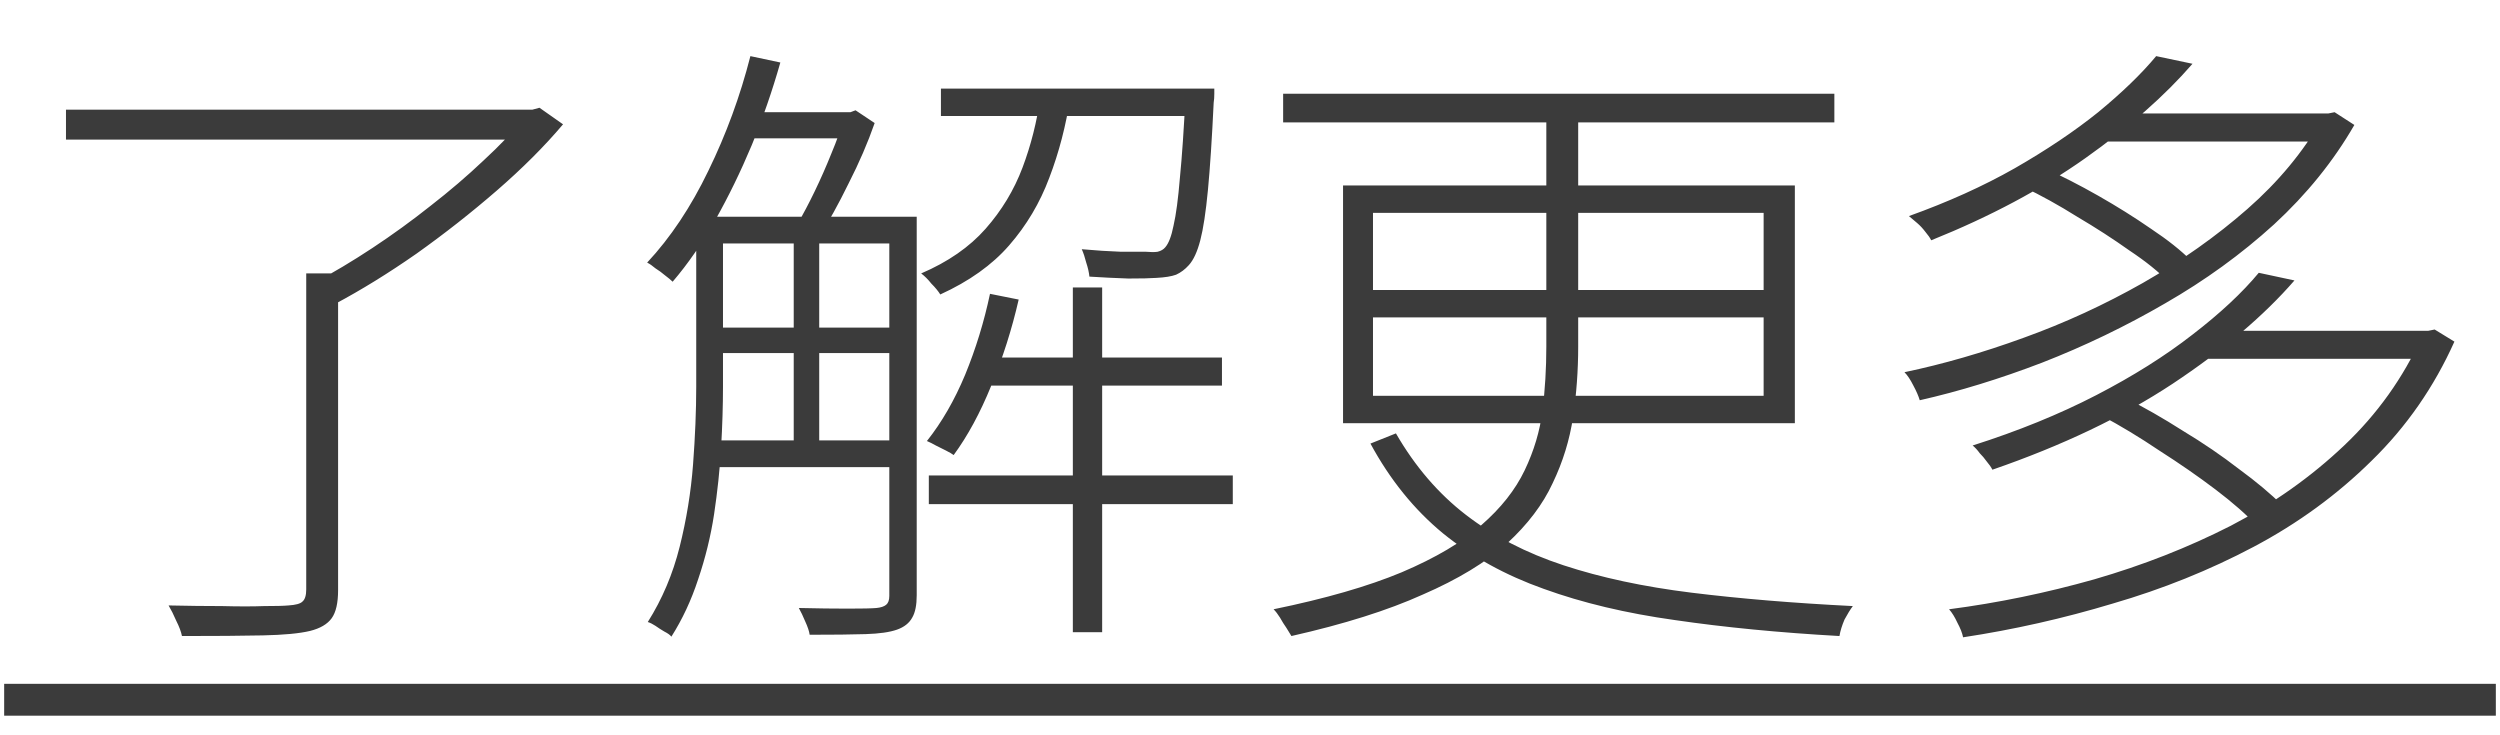 <?xml version="1.0" encoding="UTF-8"?> <svg xmlns="http://www.w3.org/2000/svg" width="51" height="15" viewBox="0 0 51 15" fill="none"><path d="M6.247 5.578H6.897V12.039C6.897 12.299 6.854 12.49 6.767 12.611C6.68 12.732 6.533 12.819 6.325 12.871C6.108 12.923 5.788 12.953 5.363 12.962C4.938 12.971 4.388 12.975 3.712 12.975C3.695 12.888 3.656 12.784 3.595 12.663C3.543 12.542 3.491 12.438 3.439 12.351C3.838 12.36 4.202 12.364 4.531 12.364C4.869 12.373 5.155 12.373 5.389 12.364C5.623 12.364 5.788 12.36 5.883 12.351C6.03 12.342 6.126 12.316 6.169 12.273C6.221 12.23 6.247 12.147 6.247 12.026V5.578ZM1.346 2.237H10.914V2.848H1.346V2.237ZM10.706 2.237H10.862L11.005 2.198L11.486 2.536C11.105 2.987 10.654 3.437 10.134 3.888C9.614 4.339 9.068 4.768 8.496 5.175C7.924 5.574 7.369 5.916 6.832 6.202C6.797 6.15 6.754 6.098 6.702 6.046C6.659 5.994 6.611 5.942 6.559 5.89C6.507 5.838 6.455 5.799 6.403 5.773C6.793 5.565 7.192 5.327 7.599 5.058C8.006 4.789 8.401 4.503 8.782 4.2C9.172 3.897 9.532 3.589 9.861 3.277C10.199 2.965 10.481 2.67 10.706 2.393V2.237ZM14.463 4.421H18.324V4.967H14.463V4.421ZM14.463 6.683H18.324V7.203H14.463V6.683ZM14.463 8.984H18.324V9.53H14.463V8.984ZM19.949 7.294H24.928V7.866H19.949V7.294ZM15.165 2.289H17.375V2.822H15.165V2.289ZM19.195 1.808H24.434V2.367H19.195V1.808ZM18.948 9.699H25.149V10.284H18.948V9.699ZM21.886 5.864H22.484V12.897H21.886V5.864ZM16.192 4.668H16.712V9.257H16.192V4.668ZM24.187 1.808H24.772C24.772 1.808 24.772 1.843 24.772 1.912C24.772 1.981 24.768 2.042 24.759 2.094C24.724 2.831 24.685 3.424 24.642 3.875C24.599 4.326 24.547 4.668 24.486 4.902C24.425 5.136 24.347 5.305 24.252 5.409C24.174 5.496 24.087 5.561 23.992 5.604C23.897 5.639 23.762 5.66 23.589 5.669C23.468 5.678 23.277 5.682 23.017 5.682C22.757 5.673 22.493 5.66 22.224 5.643C22.215 5.556 22.194 5.461 22.159 5.357C22.133 5.253 22.103 5.162 22.068 5.084C22.354 5.11 22.623 5.127 22.874 5.136C23.125 5.136 23.294 5.136 23.381 5.136C23.476 5.145 23.554 5.145 23.615 5.136C23.684 5.119 23.736 5.088 23.771 5.045C23.84 4.967 23.897 4.82 23.94 4.603C23.992 4.378 24.035 4.053 24.07 3.628C24.113 3.195 24.152 2.623 24.187 1.912V1.808ZM20.196 5.994L20.781 6.111C20.642 6.718 20.456 7.303 20.222 7.866C19.997 8.421 19.741 8.893 19.455 9.283C19.42 9.257 19.368 9.227 19.299 9.192C19.23 9.157 19.16 9.123 19.091 9.088C19.03 9.053 18.97 9.023 18.909 8.997C19.212 8.616 19.472 8.165 19.689 7.645C19.906 7.116 20.075 6.566 20.196 5.994ZM15.308 1.145L15.919 1.275C15.754 1.856 15.559 2.419 15.334 2.965C15.109 3.502 14.862 4.009 14.593 4.486C14.324 4.963 14.034 5.383 13.722 5.747C13.687 5.712 13.635 5.669 13.566 5.617C13.505 5.565 13.44 5.517 13.371 5.474C13.31 5.422 13.254 5.383 13.202 5.357C13.679 4.846 14.095 4.222 14.45 3.485C14.814 2.74 15.1 1.96 15.308 1.145ZM14.203 4.421H14.749V7.892C14.749 8.273 14.736 8.689 14.71 9.14C14.684 9.582 14.636 10.033 14.567 10.492C14.498 10.943 14.389 11.385 14.242 11.818C14.103 12.243 13.921 12.633 13.696 12.988C13.67 12.953 13.622 12.919 13.553 12.884C13.492 12.849 13.432 12.81 13.371 12.767C13.319 12.732 13.267 12.706 13.215 12.689C13.51 12.221 13.726 11.71 13.865 11.155C14.004 10.6 14.095 10.041 14.138 9.478C14.181 8.906 14.203 8.377 14.203 7.892V4.421ZM18.142 4.421H18.701V12.143C18.701 12.342 18.671 12.494 18.61 12.598C18.549 12.711 18.445 12.793 18.298 12.845C18.151 12.897 17.938 12.927 17.661 12.936C17.384 12.945 17.002 12.949 16.517 12.949C16.508 12.88 16.478 12.789 16.426 12.676C16.383 12.572 16.339 12.481 16.296 12.403C16.677 12.412 17.011 12.416 17.297 12.416C17.592 12.416 17.787 12.412 17.882 12.403C17.969 12.394 18.034 12.373 18.077 12.338C18.12 12.303 18.142 12.243 18.142 12.156V4.421ZM21.223 1.977H21.834C21.747 2.558 21.604 3.108 21.405 3.628C21.214 4.139 20.941 4.599 20.586 5.006C20.239 5.405 19.771 5.738 19.182 6.007C19.139 5.938 19.078 5.864 19 5.786C18.931 5.699 18.861 5.63 18.792 5.578C19.338 5.344 19.776 5.041 20.105 4.668C20.434 4.295 20.686 3.879 20.859 3.42C21.032 2.961 21.154 2.48 21.223 1.977ZM17.219 2.289H17.349L17.453 2.25L17.843 2.51C17.704 2.909 17.527 3.32 17.31 3.745C17.102 4.17 16.903 4.529 16.712 4.824C16.66 4.772 16.586 4.724 16.491 4.681C16.404 4.629 16.331 4.59 16.27 4.564C16.383 4.373 16.5 4.152 16.621 3.901C16.742 3.65 16.855 3.394 16.959 3.134C17.072 2.865 17.158 2.623 17.219 2.406V2.289ZM26.176 1.912H37.421V2.497H26.176V1.912ZM31.545 2.159H32.195V7.073C32.195 7.558 32.16 8.035 32.091 8.503C32.022 8.971 31.883 9.422 31.675 9.855C31.476 10.288 31.164 10.7 30.739 11.09C30.314 11.471 29.742 11.818 29.023 12.13C28.312 12.451 27.42 12.732 26.345 12.975C26.319 12.932 26.284 12.875 26.241 12.806C26.198 12.745 26.154 12.676 26.111 12.598C26.068 12.529 26.024 12.472 25.981 12.429C27.038 12.212 27.909 11.961 28.594 11.675C29.287 11.38 29.829 11.06 30.219 10.713C30.618 10.366 30.912 9.994 31.103 9.595C31.294 9.196 31.415 8.789 31.467 8.373C31.519 7.948 31.545 7.515 31.545 7.073V2.159ZM28.009 6.475V8.074H35.978V6.475H28.009ZM28.009 4.343V5.916H35.978V4.343H28.009ZM27.398 3.784H36.615V8.633H27.398V3.784ZM28.477 8.841C28.867 9.517 29.344 10.072 29.907 10.505C30.47 10.938 31.133 11.281 31.896 11.532C32.659 11.783 33.53 11.97 34.509 12.091C35.488 12.212 36.585 12.303 37.798 12.364C37.746 12.433 37.69 12.524 37.629 12.637C37.577 12.758 37.542 12.871 37.525 12.975C36.294 12.906 35.176 12.797 34.171 12.65C33.174 12.511 32.282 12.299 31.493 12.013C30.713 11.736 30.028 11.359 29.439 10.882C28.85 10.397 28.356 9.786 27.957 9.049L28.477 8.841ZM41.269 3.81L41.685 3.42C42.049 3.585 42.422 3.775 42.803 3.992C43.184 4.209 43.544 4.434 43.882 4.668C44.22 4.893 44.493 5.11 44.701 5.318L44.246 5.76C44.047 5.552 43.778 5.335 43.44 5.11C43.111 4.876 42.755 4.646 42.374 4.421C42.001 4.187 41.633 3.983 41.269 3.81ZM47.366 2.315H47.496L47.626 2.289L48.029 2.549C47.604 3.286 47.058 3.962 46.391 4.577C45.724 5.184 44.983 5.721 44.168 6.189C43.362 6.657 42.526 7.06 41.659 7.398C40.801 7.727 39.969 7.983 39.163 8.165C39.137 8.078 39.094 7.979 39.033 7.866C38.972 7.745 38.912 7.654 38.851 7.593C39.64 7.428 40.45 7.194 41.282 6.891C42.123 6.588 42.933 6.215 43.713 5.773C44.502 5.322 45.212 4.82 45.845 4.265C46.478 3.71 46.985 3.099 47.366 2.432V2.315ZM42.868 2.315H47.535V2.887H42.868V2.315ZM43.986 1.145L44.727 1.301C44.164 1.951 43.436 2.592 42.543 3.225C41.65 3.858 40.602 4.417 39.397 4.902C39.371 4.85 39.332 4.794 39.28 4.733C39.228 4.664 39.172 4.603 39.111 4.551C39.05 4.499 38.994 4.451 38.942 4.408C39.739 4.122 40.459 3.797 41.1 3.433C41.75 3.06 42.318 2.679 42.803 2.289C43.288 1.89 43.683 1.509 43.986 1.145ZM42.868 8.477L43.349 8.113C43.73 8.304 44.125 8.529 44.532 8.789C44.948 9.04 45.329 9.3 45.676 9.569C46.031 9.829 46.326 10.076 46.56 10.31L46.053 10.739C45.836 10.505 45.55 10.254 45.195 9.985C44.84 9.716 44.458 9.452 44.051 9.192C43.652 8.923 43.258 8.685 42.868 8.477ZM49.407 6.748H49.537L49.667 6.722L50.07 6.969C49.654 7.896 49.091 8.707 48.38 9.4C47.678 10.093 46.876 10.678 45.975 11.155C45.074 11.632 44.116 12.017 43.102 12.312C42.097 12.615 41.078 12.845 40.047 13.001C40.03 12.914 39.991 12.815 39.93 12.702C39.878 12.589 39.822 12.498 39.761 12.429C40.758 12.299 41.746 12.095 42.725 11.818C43.713 11.532 44.64 11.168 45.507 10.726C46.374 10.275 47.145 9.729 47.821 9.088C48.497 8.447 49.026 7.706 49.407 6.865V6.748ZM44.948 6.748H49.576V7.32H44.948V6.748ZM46.079 5.565L46.807 5.721C46.183 6.44 45.355 7.142 44.324 7.827C43.301 8.503 42.075 9.088 40.645 9.582C40.619 9.53 40.58 9.474 40.528 9.413C40.485 9.352 40.437 9.296 40.385 9.244C40.342 9.183 40.294 9.131 40.242 9.088C41.169 8.793 42.01 8.451 42.764 8.061C43.518 7.671 44.172 7.259 44.727 6.826C45.29 6.393 45.741 5.972 46.079 5.565Z" fill="#3B3B3B"></path><path d="M0.085 13.95H50.915V14.6H0.085V13.95Z" fill="#3B3B3B"></path></svg> 